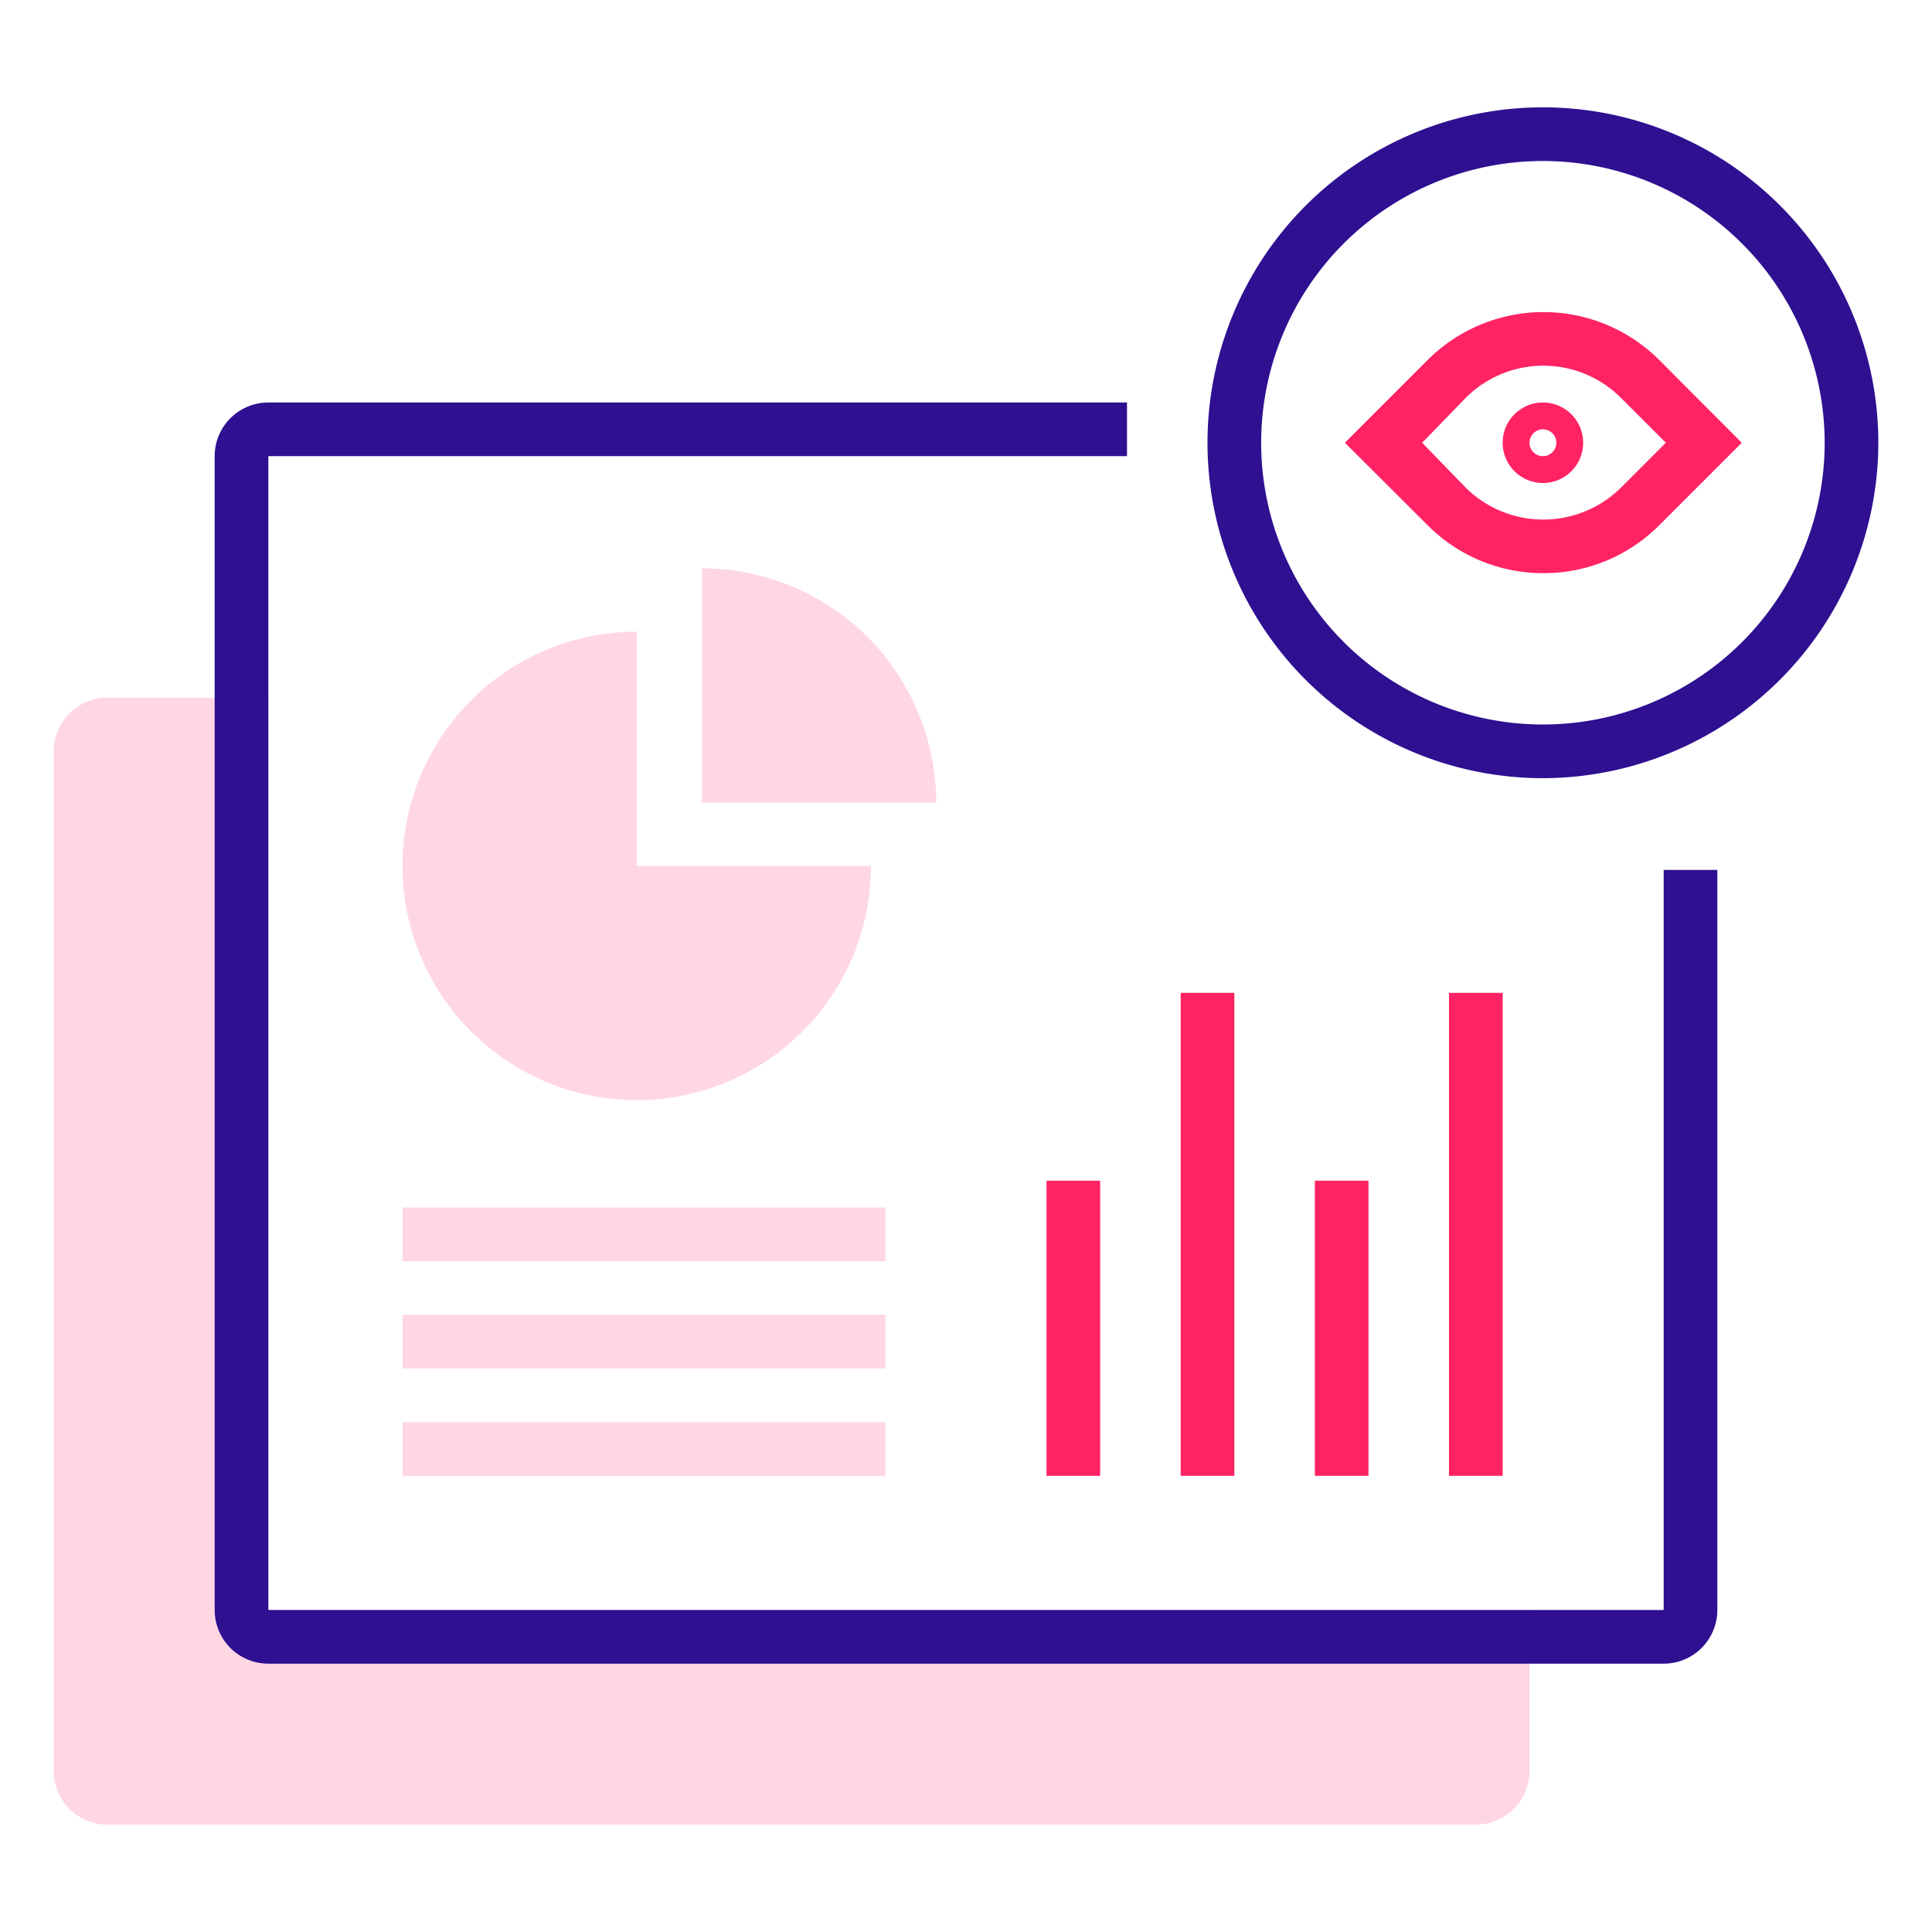 <svg xmlns="http://www.w3.org/2000/svg" width="72" height="72" fill="none" viewBox="0 0 72 72">
  <path fill="#FF2364" d="M10 60V26H4a2 2 0 00-2 2v38a2 2 0 002 2h51a2 2 0 002-2v-6H10z" opacity=".18"/>
  <path fill="#2E1091" d="M62 62H10a2 2 0 01-2-2V17a2 2 0 012-2h32v2H10v43h52V32.42h2V60a2 2 0 01-2 2z"/>
  <path fill="#2E1091" d="M57.5 29A12.5 12.5 0 1170 16.5 12.52 12.52 0 0157.5 29zm0-23A10.5 10.5 0 1068 16.5 10.51 10.51 0 0057.5 6z"/>
  <path fill="#FF2364" d="M32.46 32.27a8.73 8.73 0 11-8.73-8.73v8.73h8.73z" opacity=".18"/>
  <path fill="#FF2364" d="M26.16 29.91h8.73a8.74 8.74 0 00-8.73-8.73v8.73z" opacity=".18"/>
  <path fill="#FF2364" d="M41 44h-2v11h2V44zm5-7h-2v18h2V37zm5 7h-2v11h2V44zm5-7h-2v18h2V37z"/>
  <path fill="#FF2364" d="M33 53H15v2h18v-2zm0-4H15v2h18v-2zm0-4H15v2h18v-2z" opacity=".18"/>
  <path fill="#FF2364" d="M57.52 21.36a6.07 6.07 0 01-4.31-1.78l-3.09-3.08 3.09-3.09a6.11 6.11 0 018.62 0l3.08 3.09-3.08 3.08a6.07 6.07 0 01-4.31 1.78zm-2.9-3.19a4.11 4.11 0 005.79 0l1.67-1.67-1.67-1.67a4.088 4.088 0 00-5.79 0L53 16.5l1.62 1.67z"/>
  <path fill="#FF2364" d="M57.5 18a1.5 1.5 0 110-3 1.5 1.5 0 010 3zm0-2a.5.5 0 100 1 .5.5 0 000-1z"/>
</svg>